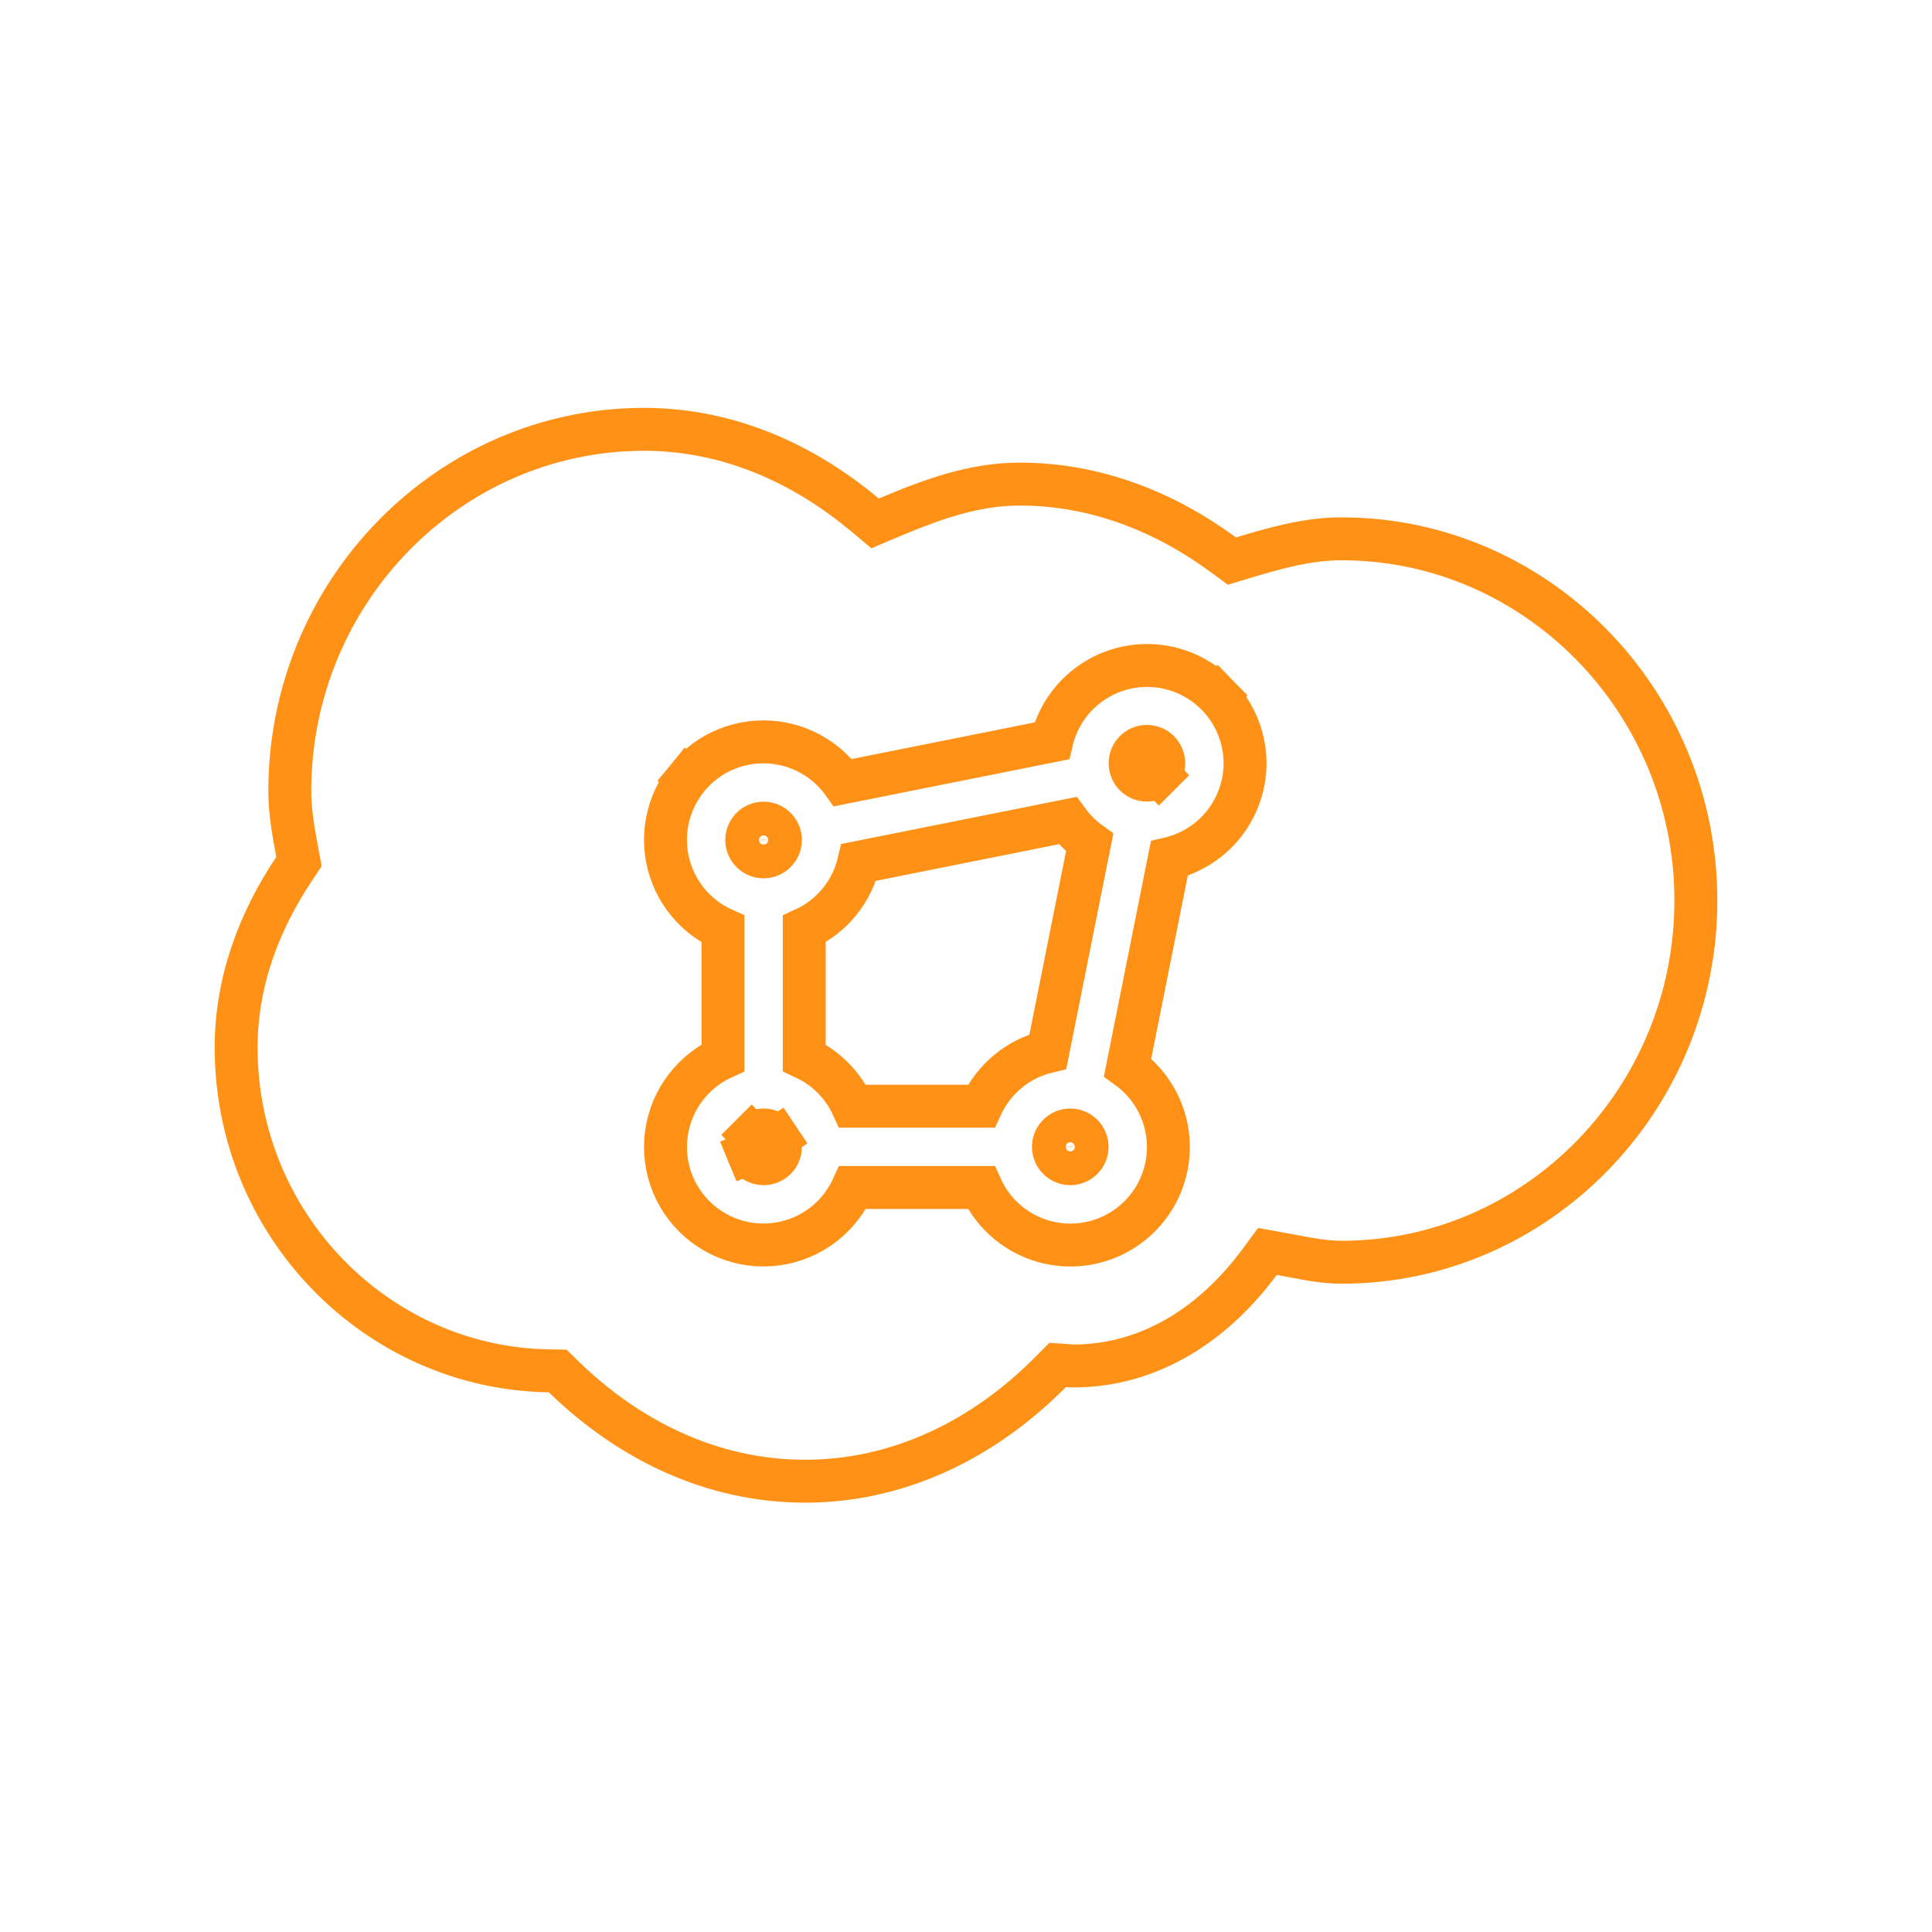 <svg width="90" height="90" viewBox="0 0 90 90" fill="none" xmlns="http://www.w3.org/2000/svg">
<path d="M40.295 23.989L40.764 24.382L41.327 24.144C43.388 23.273 45.356 22.55 47.5 22.55C51.038 22.55 54.263 23.841 56.985 25.842L57.388 26.137L57.866 25.993C59.456 25.514 60.928 25.1 62.5 25.1C71.567 25.1 79 32.653 79 41.95C79 51.247 71.567 58.8 62.5 58.8C61.74 58.8 61.042 58.668 60.24 58.517C60.05 58.481 59.855 58.444 59.652 58.408L59.04 58.298L58.671 58.798C56.57 61.64 53.589 63.632 50 63.632C49.936 63.632 49.916 63.63 49.903 63.629C49.886 63.628 49.878 63.627 49.843 63.624C49.827 63.622 49.809 63.621 49.789 63.619C49.77 63.617 49.749 63.616 49.727 63.614L49.269 63.583L48.947 63.908C45.931 66.956 41.984 69 37.5 69C33.134 69 29.261 67.06 26.265 64.143L25.98 63.865L25.582 63.859C17.556 63.74 11 57.055 11 48.804C11 45.698 12.084 42.9 13.702 40.472L13.927 40.134L13.853 39.735C13.666 38.729 13.5 37.82 13.5 36.85C13.5 27.553 20.933 20 30 20C33.917 20 37.428 21.587 40.295 23.989Z" stroke="#FF9216" stroke-width="2"/>
<path d="M58 35.559L58 35.553C57.996 34.367 57.532 33.228 56.704 32.379L55.991 33.073L56.704 32.379C55.876 31.529 54.749 31.035 53.564 31.002C52.378 30.968 51.226 31.398 50.352 32.2C49.674 32.822 49.204 33.629 48.995 34.513L39.267 36.459C38.978 36.056 38.623 35.701 38.217 35.41C37.593 34.964 36.866 34.682 36.105 34.591C35.343 34.5 34.571 34.602 33.859 34.888C33.148 35.175 32.52 35.636 32.034 36.23L32.807 36.863L32.034 36.23C31.548 36.823 31.219 37.53 31.078 38.284C30.937 39.038 30.988 39.815 31.227 40.544C31.465 41.273 31.884 41.931 32.444 42.455C32.809 42.797 33.226 43.075 33.678 43.28V49.274C33.192 49.494 32.746 49.8 32.363 50.178C31.789 50.743 31.375 51.45 31.163 52.226C30.95 53.003 30.947 53.822 31.153 54.601C31.359 55.38 31.768 56.09 32.337 56.659C32.906 57.229 33.616 57.638 34.395 57.844C35.173 58.051 35.992 58.047 36.769 57.835C37.545 57.622 38.252 57.208 38.817 56.634C39.194 56.25 39.499 55.804 39.72 55.318H45.708C45.912 55.77 46.19 56.188 46.532 56.553C47.056 57.114 47.713 57.533 48.442 57.773C49.172 58.012 49.949 58.063 50.703 57.922C51.458 57.781 52.164 57.452 52.758 56.965C53.351 56.478 53.812 55.85 54.099 55.138C54.385 54.426 54.487 53.653 54.396 52.891C54.304 52.129 54.022 51.402 53.576 50.778C53.285 50.371 52.93 50.016 52.526 49.726L54.471 39.995C55.335 39.793 56.127 39.343 56.745 38.691C57.548 37.845 57.997 36.725 58 35.559ZM53.984 36.112L54.691 36.819L53.984 36.112C53.874 36.222 53.734 36.297 53.582 36.328C53.429 36.358 53.272 36.342 53.128 36.283C52.984 36.223 52.862 36.123 52.775 35.993C52.689 35.864 52.643 35.712 52.643 35.556C52.643 35.348 52.726 35.147 52.874 35C53.021 34.852 53.221 34.769 53.429 34.769C53.584 34.769 53.736 34.815 53.865 34.901C53.994 34.988 54.095 35.111 54.154 35.255C54.214 35.398 54.23 35.557 54.199 35.709C54.169 35.862 54.094 36.002 53.984 36.112ZM35.016 39.686C34.869 39.538 34.786 39.338 34.785 39.129C34.785 38.973 34.831 38.821 34.918 38.692C35.004 38.563 35.127 38.462 35.27 38.403C35.414 38.343 35.572 38.327 35.724 38.358C35.877 38.388 36.017 38.463 36.126 38.573C36.236 38.683 36.311 38.823 36.342 38.976C36.372 39.129 36.356 39.287 36.297 39.431C36.237 39.575 36.136 39.697 36.007 39.784C35.878 39.87 35.727 39.916 35.572 39.916C35.363 39.916 35.164 39.833 35.016 39.686ZM35.016 52.868L34.308 52.161L35.016 52.868C35.126 52.758 35.266 52.683 35.418 52.653C35.57 52.622 35.728 52.638 35.871 52.697C36.015 52.757 36.138 52.858 36.224 52.987L37.056 52.431L36.224 52.987C36.31 53.116 36.357 53.268 36.357 53.424C36.356 53.633 36.273 53.833 36.126 53.98C35.978 54.128 35.779 54.211 35.57 54.211C35.415 54.211 35.264 54.165 35.135 54.079C35.005 53.992 34.905 53.869 34.845 53.726L33.926 54.106L34.845 53.726C34.786 53.582 34.77 53.423 34.8 53.271C34.831 53.118 34.906 52.978 35.016 52.868ZM46.968 49.899C46.427 50.342 45.998 50.901 45.71 51.531H39.717C39.492 51.038 39.18 50.587 38.794 50.2C38.408 49.814 37.957 49.502 37.464 49.276V43.278C38.093 42.99 38.652 42.561 39.095 42.02C39.538 41.479 39.849 40.846 40.007 40.172L49.735 38.226C50.02 38.62 50.366 38.967 50.76 39.252L48.814 48.986C48.141 49.145 47.508 49.456 46.968 49.899ZM49.856 54.211C49.701 54.211 49.55 54.165 49.421 54.079C49.291 53.992 49.191 53.869 49.131 53.726C49.072 53.582 49.056 53.423 49.086 53.271C49.117 53.118 49.192 52.978 49.302 52.868C49.412 52.758 49.551 52.683 49.704 52.653C49.856 52.622 50.014 52.638 50.157 52.697C50.301 52.757 50.424 52.858 50.51 52.987C50.596 53.116 50.643 53.268 50.643 53.423C50.642 53.633 50.559 53.833 50.412 53.98C50.264 54.128 50.065 54.211 49.856 54.211Z" stroke="#FF9216" stroke-width="2"/>
</svg>

